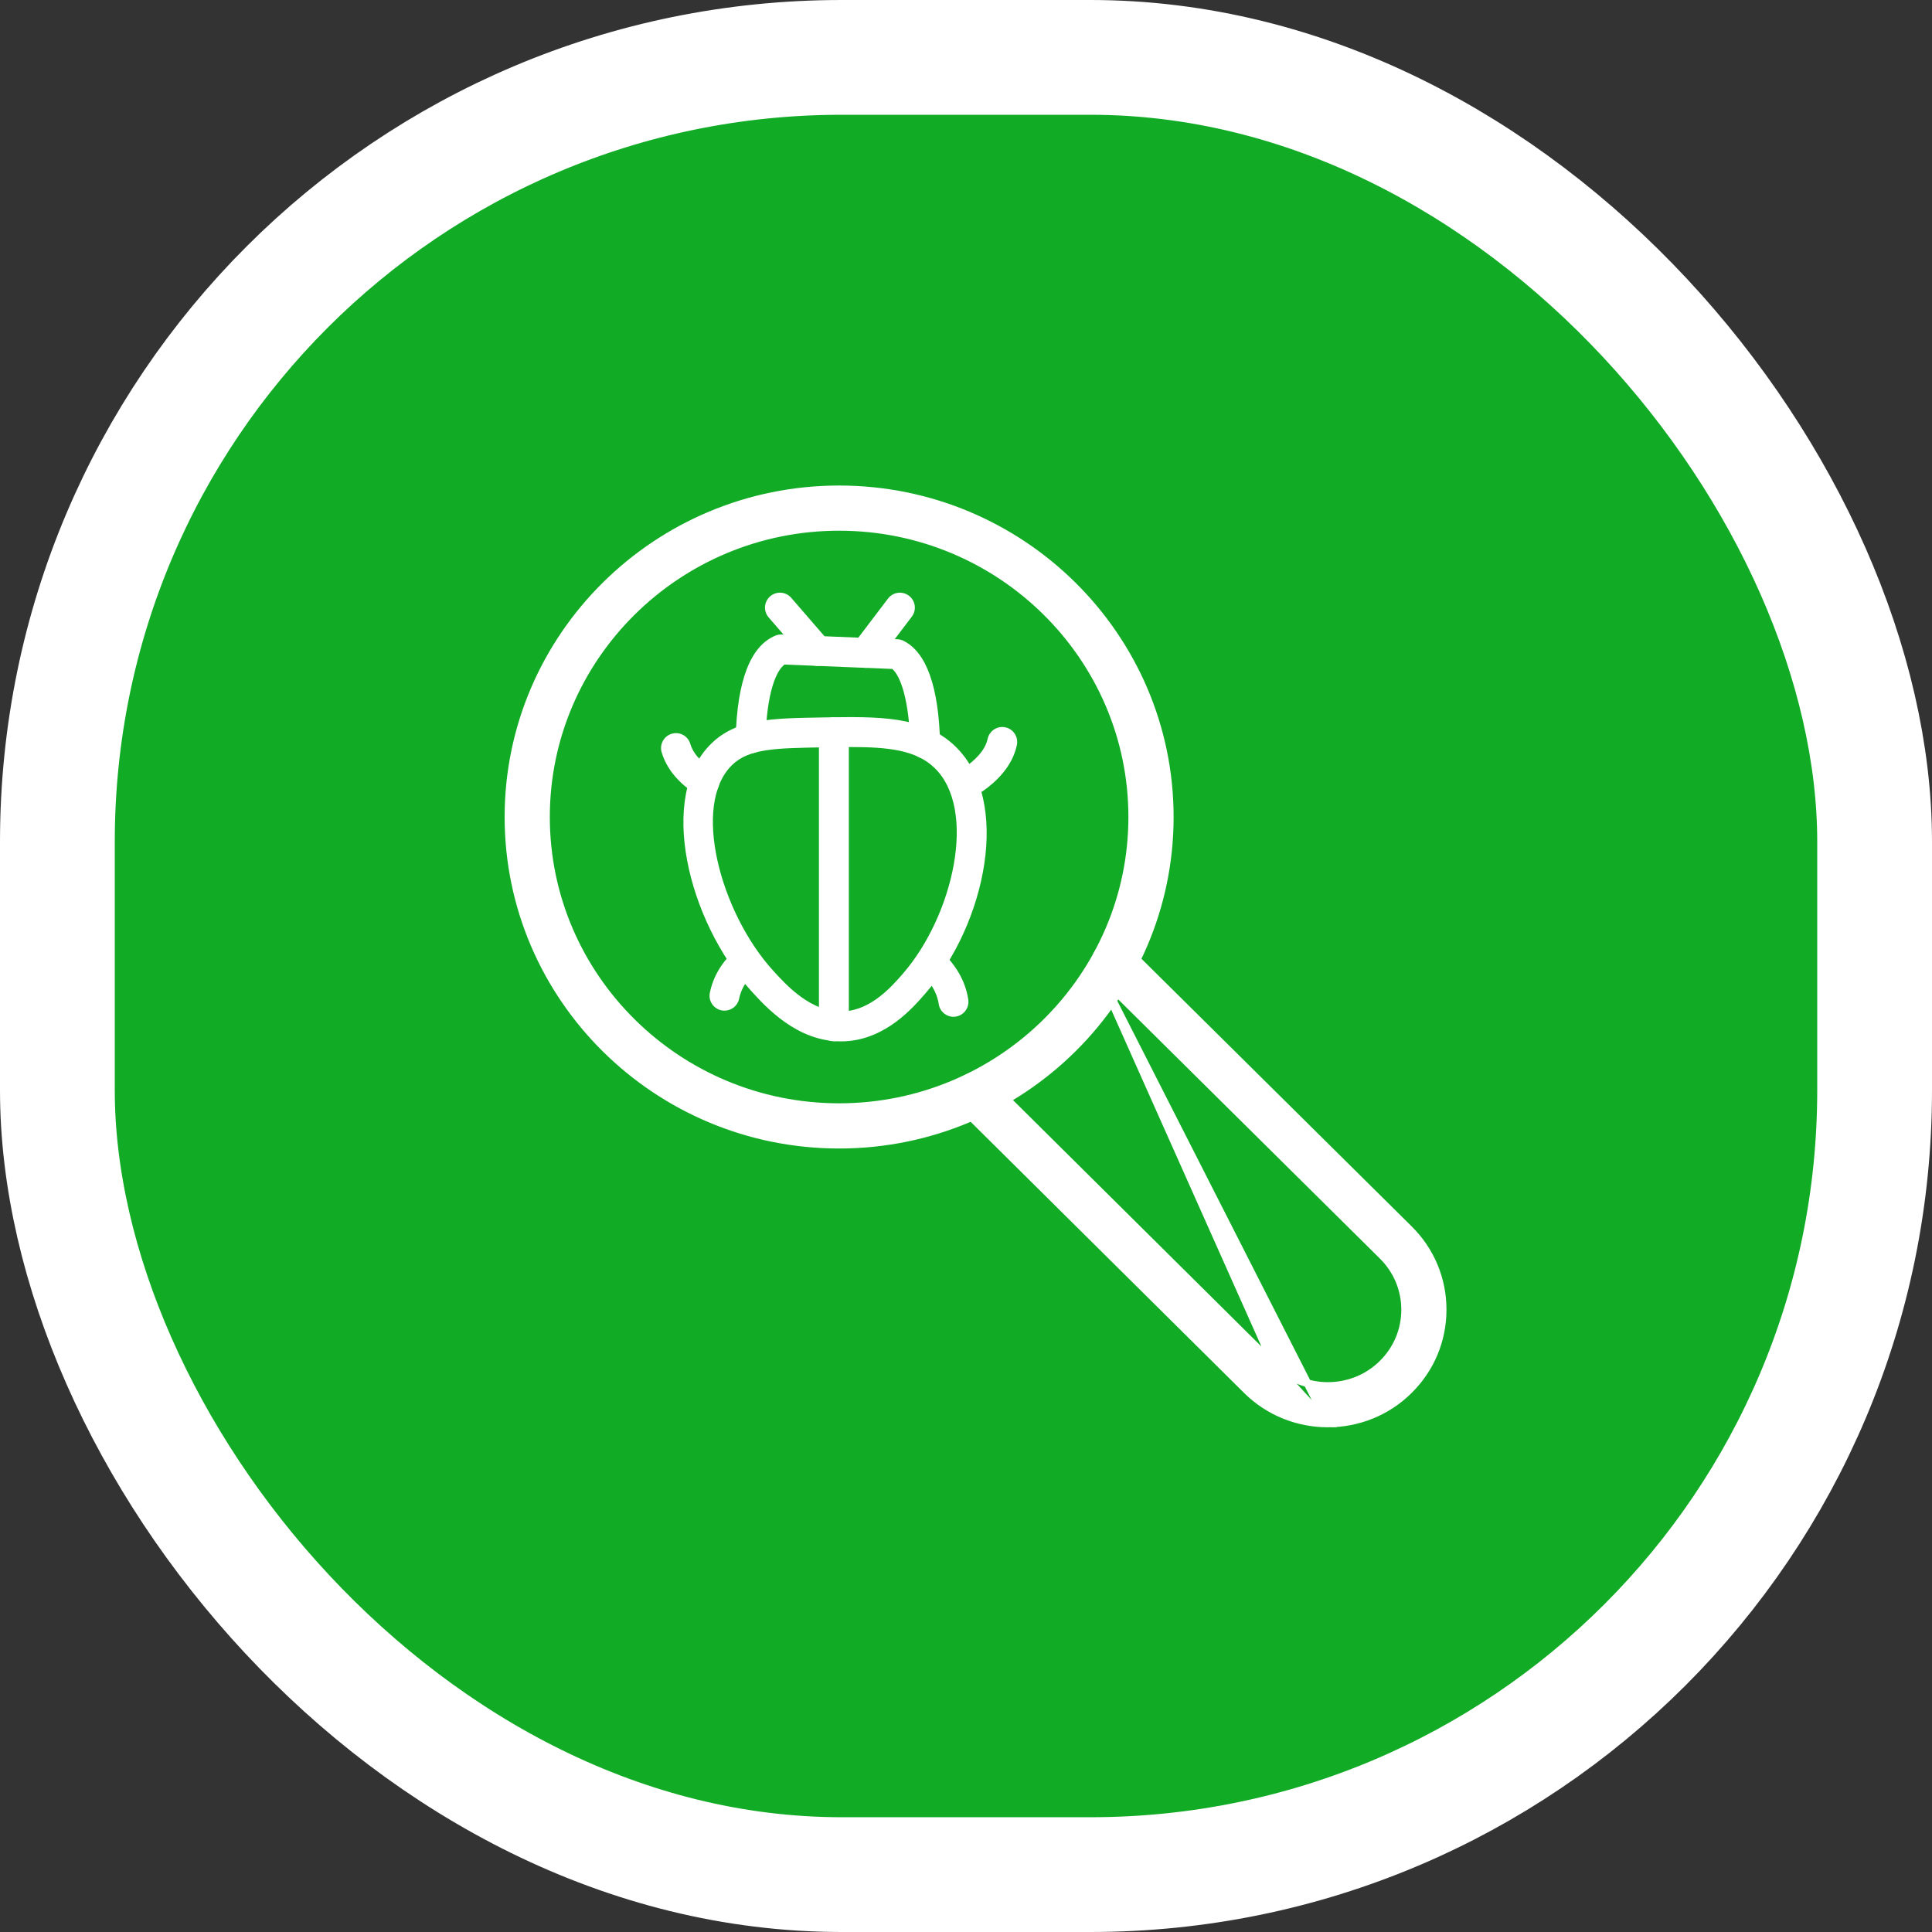 <svg width="101" height="101" viewBox="0 0 101 101" fill="none" xmlns="http://www.w3.org/2000/svg">
<rect x="0" y="0" width="101" height="101" fill="#333333" stroke="none"/>
<rect x="3" y="3" width="95" height="95" rx="41" fill="#12AB26" stroke="white" stroke-width="6"/>
<g clip-path="url(#clip0_432_4658)">
<path d="M69.42 74.415V74.415C67.885 74.415 66.349 73.838 65.181 72.68L65.181 72.68L50.31 57.934L50.31 57.933C49.925 57.551 49.922 56.93 50.305 56.545C50.686 56.16 51.309 56.158 51.694 56.54L66.562 71.286L69.42 74.415ZM69.42 74.415C70.954 74.415 72.49 73.838 73.658 72.675C74.793 71.552 75.418 70.056 75.418 68.465C75.418 66.874 74.793 65.378 73.658 64.255L58.919 49.657L58.919 49.657C58.534 49.277 57.911 49.279 57.531 49.665C57.151 50.049 57.153 50.672 57.538 51.053L69.42 74.415ZM57.538 51.053L72.277 65.652L72.277 65.652C73.038 66.406 73.456 67.406 73.456 68.469C73.456 69.533 73.038 70.532 72.277 71.286L72.277 71.286C70.703 72.846 68.137 72.846 66.562 71.286L57.538 51.053Z" fill="white" stroke="white" stroke-width="0.4"/>
<path d="M26.581 42.711C26.581 52.159 34.336 59.841 43.867 59.841C53.398 59.841 61.153 52.159 61.153 42.711C61.153 33.264 53.398 25.582 43.867 25.582C34.336 25.582 26.581 33.265 26.581 42.711ZM28.543 42.711C28.543 34.351 35.417 27.544 43.867 27.544C52.319 27.544 59.19 34.351 59.19 42.711C59.19 51.071 52.319 57.878 43.867 57.878C35.417 57.878 28.543 51.073 28.543 42.711Z" fill="white" stroke="white" stroke-width="0.4"/>
<path d="M43.955 54.44C41.66 54.44 40.039 52.651 39.248 51.778C35.971 48.164 34.334 41.59 37.217 38.842C38.539 37.582 40.312 37.551 43 37.506C45.943 37.455 48.269 37.416 49.927 39.004C52.904 41.854 51.54 48.289 48.384 51.926C47.705 52.708 46.292 54.334 44.167 54.436C44.093 54.438 44.023 54.44 43.955 54.44L43.955 54.44ZM44.459 39.053C44.008 39.053 43.529 39.061 43.025 39.069C40.541 39.112 39.174 39.135 38.293 39.973C36.123 42.041 37.666 47.71 40.404 50.727C41.109 51.505 42.426 52.956 44.09 52.874C45.547 52.805 46.623 51.565 47.201 50.901C49.836 47.868 51.111 42.303 48.844 40.133C47.877 39.206 46.414 39.053 44.459 39.053L44.459 39.053ZM37.756 39.409H37.76H37.756Z" fill="white"/>
<path d="M43.594 54.435C43.162 54.435 42.812 54.086 42.812 53.654V38.279C42.812 37.848 43.162 37.498 43.594 37.498C44.025 37.498 44.375 37.848 44.375 38.279V53.654C44.375 54.086 44.025 54.435 43.594 54.435Z" fill="white"/>
<path d="M45.248 34.912C45.084 34.912 44.918 34.86 44.775 34.754C44.431 34.492 44.365 34.002 44.625 33.66L46.422 31.293C46.683 30.949 47.172 30.883 47.517 31.143C47.861 31.404 47.928 31.895 47.668 32.236L45.871 34.604C45.717 34.805 45.484 34.912 45.248 34.912H45.248Z" fill="white"/>
<path d="M42.734 34.809C42.515 34.809 42.297 34.717 42.142 34.539L40.183 32.276C39.9 31.949 39.937 31.455 40.263 31.174C40.59 30.891 41.084 30.928 41.365 31.254L43.324 33.518C43.607 33.844 43.57 34.338 43.244 34.619C43.097 34.746 42.916 34.809 42.734 34.809V34.809Z" fill="white"/>
<path d="M49.845 53.155C49.464 53.155 49.13 52.875 49.074 52.487C48.974 51.819 48.586 51.313 48.277 51.006C47.97 50.702 47.97 50.208 48.273 49.901C48.578 49.596 49.072 49.594 49.378 49.899C49.855 50.373 50.456 51.166 50.619 52.258C50.681 52.686 50.386 53.083 49.961 53.145C49.923 53.153 49.884 53.155 49.845 53.155L49.845 53.155Z" fill="white"/>
<path d="M37.875 52.834C37.822 52.834 37.769 52.828 37.717 52.819C37.295 52.731 37.021 52.319 37.109 51.897C37.344 50.758 38.025 50.032 38.41 49.702C38.738 49.42 39.23 49.457 39.512 49.785C39.793 50.114 39.756 50.606 39.428 50.887C39.193 51.088 38.779 51.528 38.639 52.213C38.564 52.58 38.238 52.834 37.875 52.834L37.875 52.834Z" fill="white"/>
<path d="M50.945 41.489C50.699 41.489 50.455 41.372 50.305 41.155C50.057 40.801 50.145 40.315 50.498 40.067C50.861 39.813 51.49 39.289 51.631 38.626C51.721 38.204 52.135 37.934 52.557 38.022C52.978 38.112 53.248 38.526 53.16 38.948C52.922 40.079 52.066 40.877 51.393 41.348C51.256 41.444 51.1 41.489 50.945 41.489L50.945 41.489Z" fill="white"/>
<path d="M36.828 41.649C36.691 41.649 36.552 41.612 36.425 41.536C35.886 41.211 34.933 40.493 34.589 39.327C34.468 38.913 34.705 38.479 35.119 38.358C35.535 38.237 35.966 38.473 36.087 38.887C36.281 39.545 36.886 39.991 37.23 40.2C37.599 40.422 37.718 40.903 37.496 41.272C37.351 41.514 37.093 41.649 36.828 41.649L36.828 41.649Z" fill="white"/>
<path d="M48.365 39.655C47.943 39.655 47.595 39.317 47.584 38.893C47.529 36.649 47.089 35.344 46.646 34.971L41.013 34.741C40.57 35.067 40.083 36.231 40.021 38.622C40.009 39.053 39.644 39.395 39.22 39.381C38.788 39.37 38.449 39.01 38.46 38.581C38.538 35.567 39.238 33.766 40.535 33.229C40.64 33.186 40.753 33.166 40.864 33.17L46.919 33.419C47.028 33.422 47.138 33.452 47.235 33.501C48.431 34.096 49.073 35.899 49.146 38.856C49.155 39.288 48.816 39.645 48.384 39.657C48.376 39.655 48.37 39.655 48.364 39.655L48.365 39.655Z" fill="white"/>
</g>
<defs>
<clipPath id="clip0_432_4658">
<rect width="50" height="50" fill="white" transform="translate(26 25)"/>
</clipPath>
</defs>
</svg>
